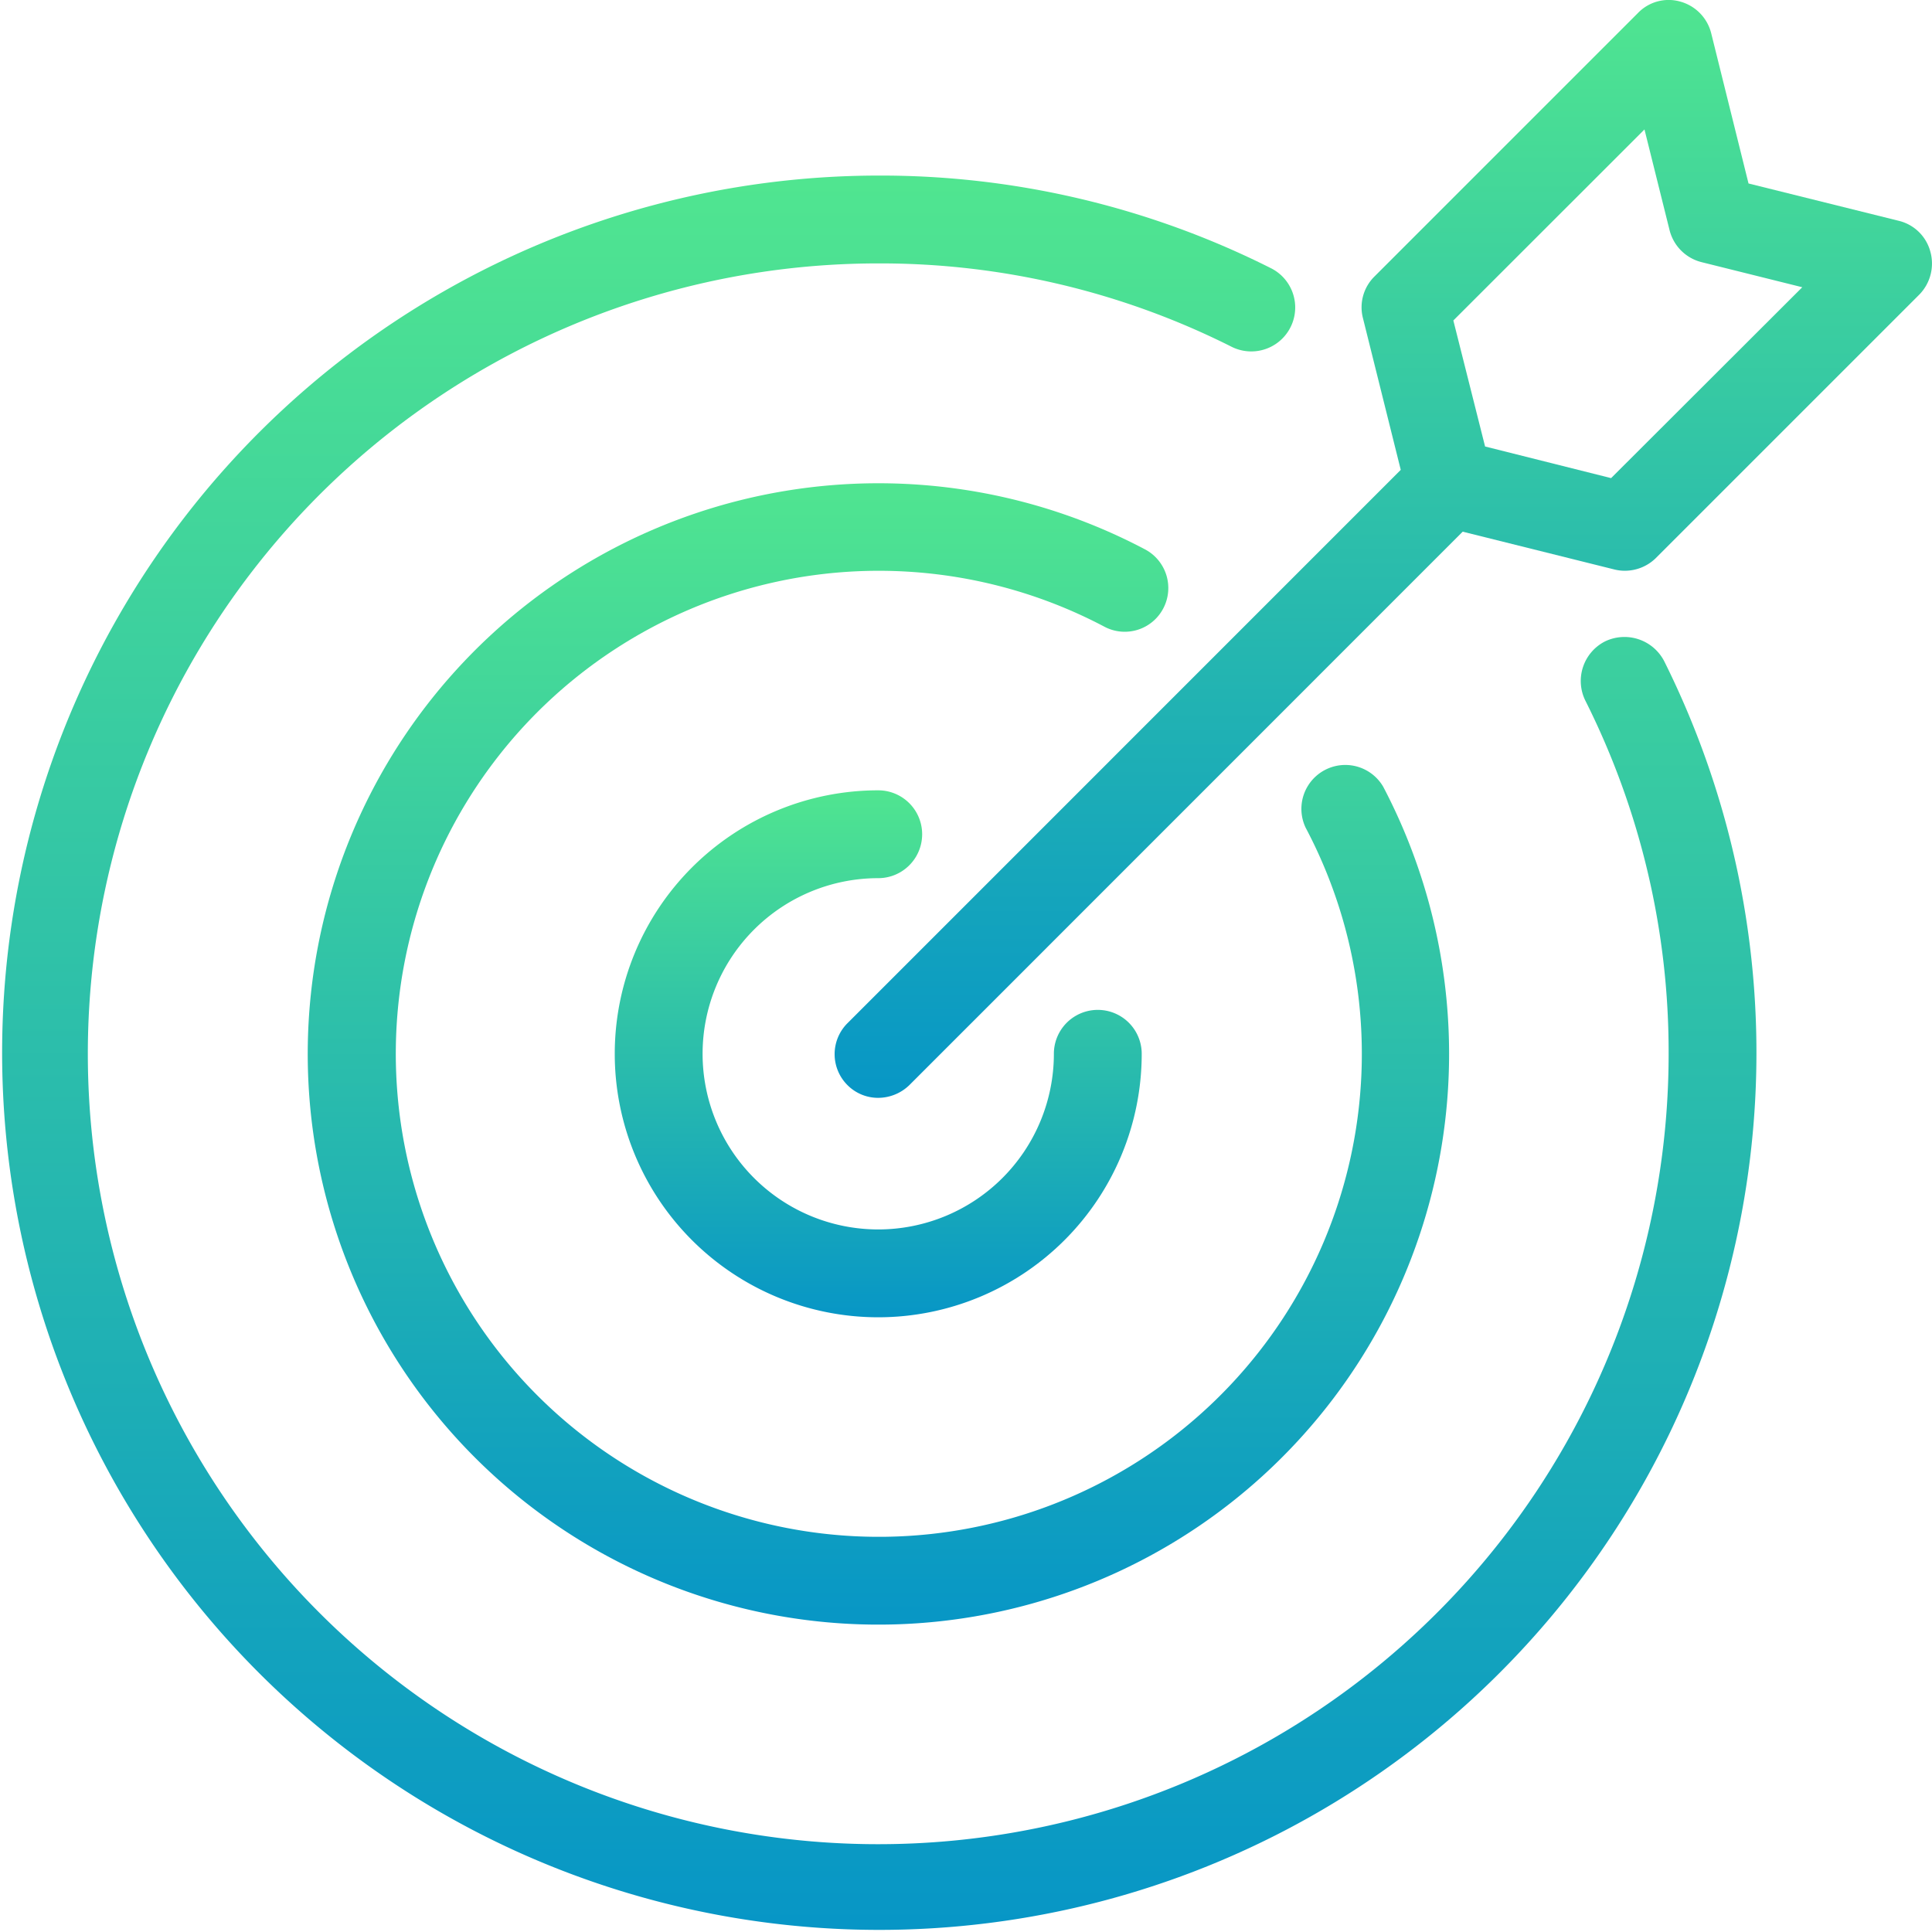 <svg xmlns="http://www.w3.org/2000/svg" xmlns:xlink="http://www.w3.org/1999/xlink" viewBox="0 0 53.998 53.998"><defs><style>.a{fill:url(#a);}</style><linearGradient id="a" x1="0.5" x2="0.5" y2="1" gradientUnits="objectBoundingBox"><stop offset="0" stop-color="#50e590"/><stop offset="1" stop-color="#0796c6"/></linearGradient></defs><g transform="translate(0 -0.002)"><path class="a" d="M44.857,17.021a1.241,1.241,0,0,0-.552,1.645,21.868,21.868,0,0,1,2.332,9.88A22.091,22.091,0,1,1,24.546,6.455a21.831,21.831,0,0,1,9.88,2.332,1.227,1.227,0,1,0,1.092-2.2A24.253,24.253,0,0,0,24.546,4,24.516,24.516,0,1,0,46.514,17.574,1.251,1.251,0,0,0,44.857,17.021Z" transform="translate(0 0.909)"/><path class="a" d="M49.631,7.032a1.206,1.206,0,0,0-.884-.859L44.55,5.13,43.507.932a1.227,1.227,0,0,0-.859-.884,1.19,1.19,0,0,0-1.19.319L34.094,7.731A1.209,1.209,0,0,0,33.775,8.9l1.055,4.234L19.366,28.6a1.222,1.222,0,0,0,0,1.73,1.207,1.207,0,0,0,.859.356,1.257,1.257,0,0,0,.871-.356L36.561,14.862l4.234,1.055a1.21,1.21,0,0,0,.295.037,1.236,1.236,0,0,0,.871-.356l7.364-7.364A1.241,1.241,0,0,0,49.631,7.032Zm-8.922,6.333-3.522-.884L36.3,8.959,41.642,3.62l.7,2.81a1.23,1.23,0,0,0,.9.9l2.81.7Z" transform="translate(4.32)"/><path class="a" d="M21.364,20.455a1.227,1.227,0,1,0,0-2.455,7.364,7.364,0,1,0,7.364,7.364,1.227,1.227,0,1,0-2.455,0,4.909,4.909,0,1,1-4.909-4.909Z" transform="translate(3.182 4.091)"/><path class="a" d="M30.92,14.51a1.223,1.223,0,0,0-.515-1.657,15.95,15.95,0,1,0,8.505,14.1,16.059,16.059,0,0,0-1.841-7.462A1.227,1.227,0,0,0,34.9,20.634a13.5,13.5,0,1,1-5.633-5.621A1.215,1.215,0,0,0,30.92,14.51Z" transform="translate(1.591 2.5)"/></g></svg>